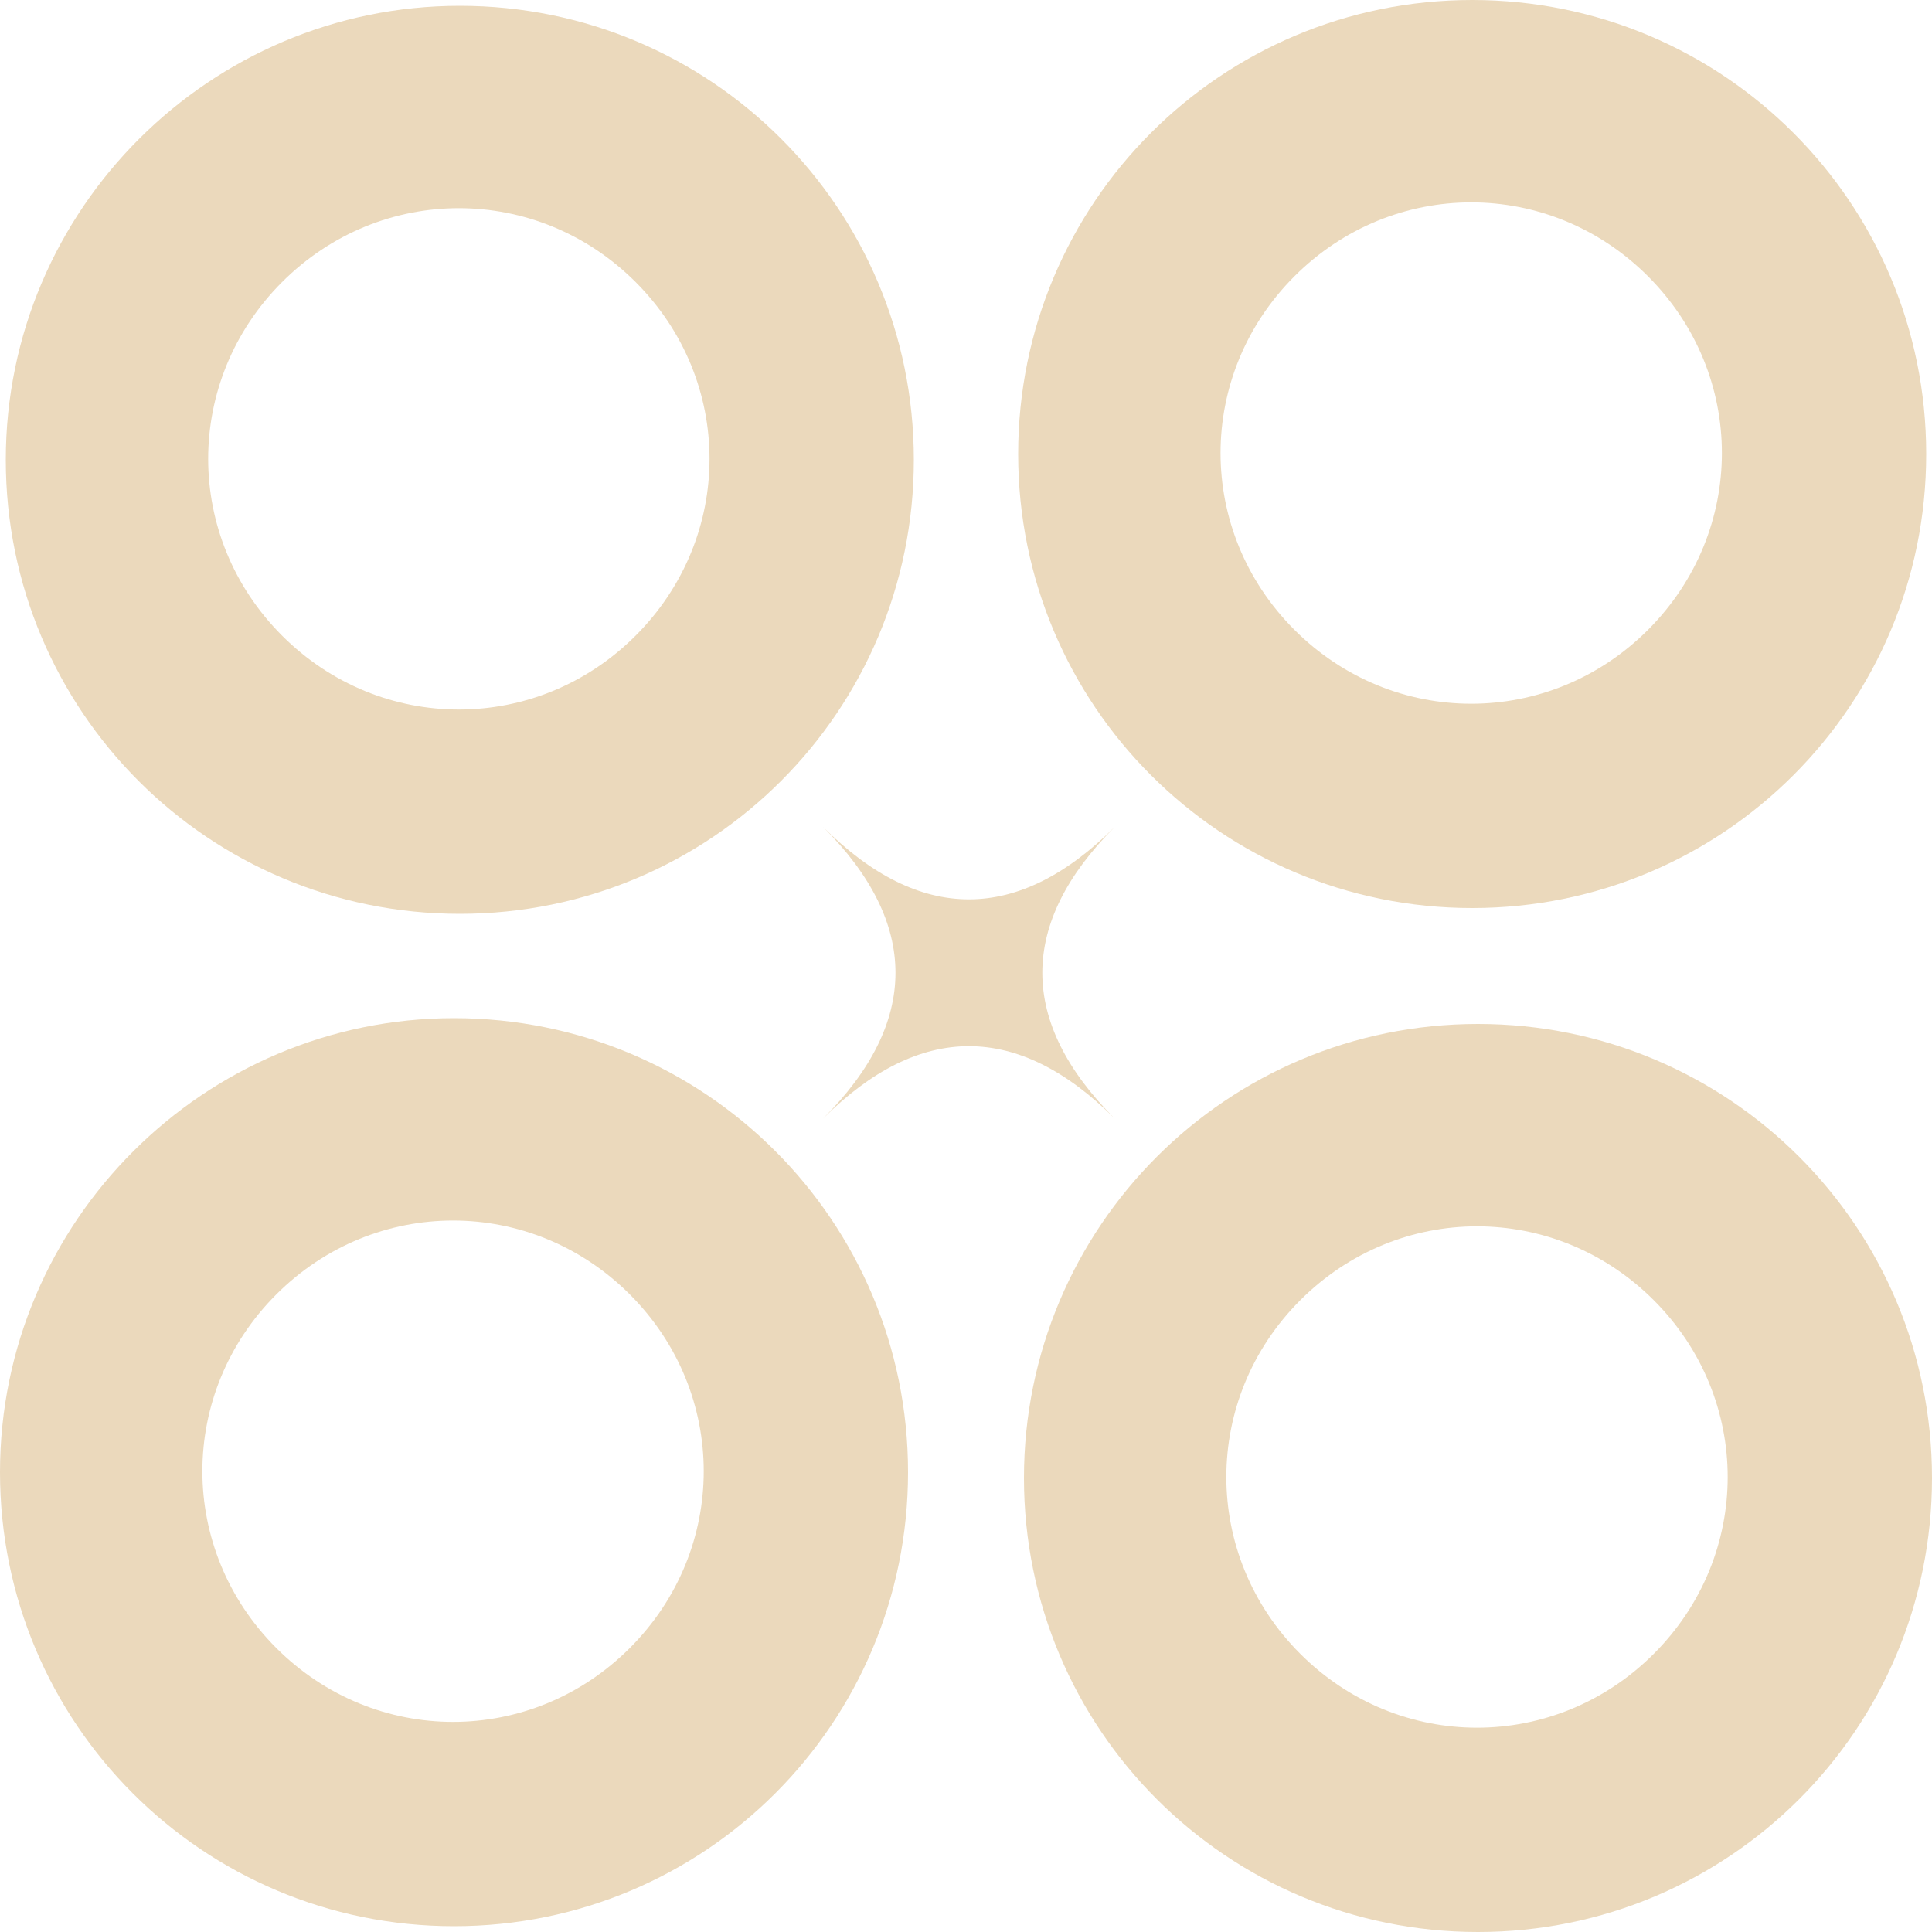 <?xml version="1.0" encoding="UTF-8"?>
<svg id="Layer_1" data-name="Layer 1" xmlns="http://www.w3.org/2000/svg" viewBox="0 0 10 10">
  <defs>
    <style>
      .cls-1 {
        fill: #ebd9bc;
      }
    </style>
  </defs>
  <path class="cls-1" d="M2.35,5.27C1.06,5.27,0,6.32,0,7.62s1.05,2.35,2.35,2.35,2.35-1.05,2.35-2.35-1.05-2.35-2.35-2.35Zm.91,3.26c-.51,.51-1.32,.51-1.83,0s-.51-1.32,0-1.83,1.32-.51,1.83,0,.51,1.32,0,1.83Z"/>
  <path class="cls-1" d="M2.38,.03C1.09,.03,.03,1.08,.03,2.38s1.05,2.35,2.35,2.35,2.35-1.05,2.35-2.35S3.68,.03,2.38,.03Zm.91,3.26c-.51,.51-1.32,.51-1.83,0s-.51-1.32,0-1.83,1.32-.51,1.83,0,.51,1.32,0,1.83Z"/>
  <path class="cls-1" d="M7.65,5.3c-1.3,0-2.35,1.05-2.35,2.35s1.05,2.35,2.35,2.35,2.35-1.05,2.35-2.35-1.05-2.35-2.35-2.35Zm.91,3.26c-.51,.51-1.32,.51-1.83,0s-.51-1.32,0-1.83,1.32-.51,1.83,0,.51,1.32,0,1.83Z"/>
  <path class="cls-1" d="M7.62,0c-1.3,0-2.35,1.05-2.35,2.35s1.05,2.35,2.35,2.35,2.35-1.05,2.35-2.35c0-1.3-1.05-2.35-2.35-2.35Zm.91,3.26c-.51,.51-1.32,.51-1.83,0s-.51-1.32,0-1.83,1.32-.51,1.83,0,.51,1.32,0,1.83Z"/>
  <path class="cls-1" d="M5.77,4.28c-.5,.5-.5,1.01,0,1.51-.5-.5-1.01-.5-1.51,0,.5-.5,.5-1.01,0-1.51,.5,.5,1.01,.5,1.51,0Z"/>
</svg>